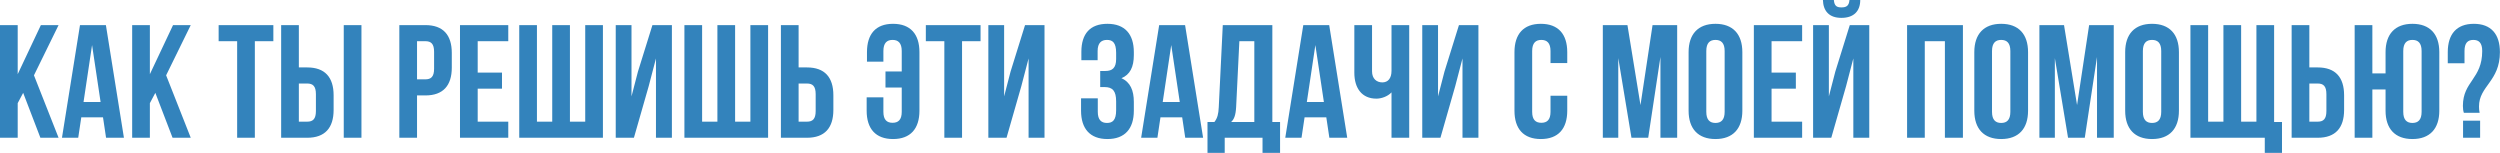 <?xml version="1.0" encoding="UTF-8"?> <svg xmlns="http://www.w3.org/2000/svg" width="3107" height="190" viewBox="0 0 3107 190" fill="none"> <path d="M50.2 171.2H72.8L42.2 93.6L72.8 31.2H50.8L22 92.2V31.2H5.66244e-07V171.2H22V128.2L28.8 115.4L50.2 171.2ZM131.613 31.2H99.412L77.013 171.2H97.213L101.013 145.8H128.013L131.813 171.2H154.013L131.613 31.2ZM114.413 56L125.013 126.8H103.813L114.413 56ZM214.458 171.2H237.058L206.458 93.6L237.058 31.2H215.058L186.258 92.2V31.2H164.258V171.2H186.258V128.2L193.058 115.4L214.458 171.2ZM271.725 51.2H294.725V171.2H316.725V51.2H339.725V31.2H271.725V51.2ZM381.814 171.2C403.814 171.2 414.614 159 414.614 136.6V118.4C414.614 96 403.814 83.8 381.814 83.8H371.414V31.2H349.414V171.2H381.814ZM371.414 151.2V103.8H381.814C388.814 103.8 392.614 107 392.614 117V138C392.614 148 388.814 151.2 381.814 151.2H371.414ZM449.214 171.2V31.2H427.214V171.2H449.214ZM528.689 31.2H496.289V171.2H518.289V118.6H528.689C550.689 118.6 561.489 106.4 561.489 84V65.8C561.489 43.4 550.689 31.2 528.689 31.2ZM528.689 51.2C535.689 51.2 539.489 54.4 539.489 64.4V85.4C539.489 95.4 535.689 98.6 528.689 98.6H518.289V51.2H528.689ZM593.68 51.2H631.68V31.2H571.68V171.2H631.68V151.2H593.68V110.2H623.88V90.2H593.68V51.2ZM749.313 171.2V31.2H727.313V151.2H708.313V31.2H686.313V151.2H667.313V31.2H645.313V171.2H749.313ZM806.234 107L815.234 72.6V171.2H835.034V31.2H810.834L792.834 89L784.834 119.8V31.2H765.234V171.2H787.834L806.234 107ZM954.586 171.2V31.2H932.586V151.2H913.586V31.2H891.586V151.2H872.586V31.2H850.586V171.2H954.586ZM1002.91 171.2C1024.91 171.2 1035.71 159 1035.71 136.6V118.4C1035.71 96 1024.91 83.8 1002.91 83.8H992.508V31.2H970.508V171.2H1002.91ZM992.508 151.2V103.8H1002.91C1009.91 103.8 1013.71 107 1013.71 117V138C1013.71 148 1009.91 151.2 1002.91 151.2H992.508ZM1077.08 121V137.6C1077.08 160 1088.28 172.8 1109.88 172.8C1131.48 172.8 1142.68 160 1142.68 137.6V64.8C1142.68 42.4 1131.48 29.6 1109.88 29.6C1088.28 29.6 1077.48 42.4 1077.48 64.8V76.6H1097.88V63.4C1097.88 53.4 1102.28 49.6 1109.28 49.6C1116.28 49.6 1120.68 53.4 1120.68 63.4V88.8H1100.48V108.8H1120.68V139C1120.68 149 1116.28 152.6 1109.28 152.6C1102.28 152.6 1097.88 149 1097.88 139V121H1077.08ZM1150.63 51.2H1173.63V171.2H1195.63V51.2H1218.63V31.2H1150.63V51.2ZM1269.32 107L1278.32 72.6V171.2H1298.12V31.2H1273.92L1255.92 89L1247.92 119.8V31.2H1228.32V171.2H1250.92L1269.32 107ZM1387.13 73.4C1387.13 84.6 1382.13 88.2 1373.93 88.2H1367.33V108.2H1372.73C1382.73 108.2 1387.13 113 1387.13 126V137C1387.13 149.4 1382.73 152.8 1375.73 152.8C1368.73 152.8 1364.33 149 1364.33 139V122.2H1343.53V137.6C1343.53 160 1354.73 172.8 1376.33 172.8C1397.93 172.8 1409.13 160 1409.13 137.6V126.6C1409.13 112.4 1404.73 102 1393.73 97.2C1404.33 92.8 1409.13 83.4 1409.13 68.4V64.8C1409.13 42.4 1397.93 29.6 1376.33 29.6C1354.73 29.6 1343.93 42 1343.93 64.4V74.8H1364.13V63.4C1364.13 53.4 1368.73 49.6 1375.73 49.6C1382.73 49.6 1387.13 53 1387.13 65.6V73.4ZM1472.82 31.2H1440.62L1418.22 171.2H1438.42L1442.22 145.8H1469.22L1473.02 171.2H1495.22L1472.82 31.2ZM1455.62 56L1466.22 126.8H1445.02L1455.62 56ZM1590.87 190V151.6H1581.27V31.2H1519.67L1514.67 133.4C1514.27 141.6 1513.07 146.8 1509.27 151.6H1500.67V190H1522.07V171.2H1569.07V190H1590.87ZM1540.27 51.2H1558.87V151.6H1530.07C1533.67 148.2 1535.67 143.6 1536.27 133L1540.27 51.2ZM1651.93 31.2H1619.73L1597.33 171.2H1617.53L1621.33 145.8H1648.33L1652.13 171.2H1674.33L1651.93 31.2ZM1634.73 56L1645.33 126.8H1624.13L1634.73 56ZM1729.37 31.2V88C1729.37 97.4 1724.97 102.4 1717.97 102.4C1710.97 102.4 1705.17 98 1705.17 88.6V31.2H1683.17V90.4C1683.17 109.6 1692.57 122.6 1710.57 122.6C1716.57 122.6 1724.57 120 1729.37 114.8V171.2H1751.37V31.2H1729.37ZM1808.58 107L1817.58 72.6V171.2H1837.38V31.2H1813.18L1795.18 89L1787.18 119.8V31.2H1767.58V171.2H1790.18L1808.58 107ZM1926.98 119V139C1926.98 149 1922.58 152.6 1915.58 152.6C1908.58 152.6 1904.18 149 1904.18 139V63.4C1904.18 53.4 1908.58 49.6 1915.58 49.6C1922.58 49.6 1926.98 53.4 1926.98 63.4V78.4H1947.78V64.8C1947.78 42.4 1936.58 29.6 1914.98 29.6C1893.38 29.6 1882.18 42.4 1882.18 64.8V137.6C1882.18 160 1893.38 172.8 1914.98 172.8C1936.58 172.8 1947.78 160 1947.78 137.6V119H1926.98ZM2022.59 31.2H1991.99V171.2H2011.19V72.2L2027.59 171.2H2048.39L2063.59 70.8V171.2H2084.39V31.2H2053.79L2038.79 130.6L2022.59 31.2ZM2120.59 63.4C2120.59 53.4 2124.99 49.6 2131.99 49.6C2138.99 49.6 2143.39 53.4 2143.39 63.4V139C2143.39 149 2138.99 152.8 2131.99 152.8C2124.99 152.8 2120.59 149 2120.59 139V63.4ZM2098.59 137.6C2098.59 160 2110.39 172.8 2131.99 172.8C2153.59 172.8 2165.39 160 2165.39 137.6V64.8C2165.39 42.4 2153.59 29.6 2131.99 29.6C2110.39 29.6 2098.59 42.4 2098.59 64.8V137.6ZM2201.69 51.2H2239.69V31.2H2179.69V171.2H2239.69V151.2H2201.69V110.2H2231.89V90.2H2201.69V51.2ZM2275.92 171.2H2253.32V31.2H2272.92V119.8L2280.92 89L2298.92 31.2H2323.12V171.2H2303.32V72.6L2294.32 107L2275.92 171.2ZM2298.52 0C2297.92 7.4 2294.52 9.2 2288.52 9.2C2282.72 9.2 2279.72 7.4 2279.12 0H2265.52C2265.92 13.6 2273.12 22.2 2288.52 22.2C2304.12 22.2 2311.92 13.6 2311.92 0H2298.52ZM2392.12 51.2H2417.12V171.2H2439.52V31.2H2370.12V171.2H2392.12V51.2ZM2475.67 63.4C2475.67 53.4 2480.07 49.6 2487.07 49.6C2494.07 49.6 2498.47 53.4 2498.47 63.4V139C2498.47 149 2494.07 152.8 2487.07 152.8C2480.07 152.8 2475.67 149 2475.67 139V63.4ZM2453.67 137.6C2453.67 160 2465.47 172.8 2487.07 172.8C2508.67 172.8 2520.47 160 2520.47 137.6V64.8C2520.47 42.4 2508.67 29.6 2487.07 29.6C2465.47 29.6 2453.67 42.4 2453.67 64.8V137.6ZM2565.17 31.2H2534.57V171.2H2553.77V72.2L2570.17 171.2H2590.97L2606.17 70.8V171.2H2626.97V31.2H2596.37L2581.37 130.6L2565.17 31.2ZM2663.17 63.4C2663.17 53.4 2667.57 49.6 2674.57 49.6C2681.57 49.6 2685.97 53.4 2685.97 63.4V139C2685.97 149 2681.57 152.8 2674.57 152.8C2667.57 152.8 2663.17 149 2663.17 139V63.4ZM2641.17 137.6C2641.17 160 2652.97 172.8 2674.57 172.8C2696.17 172.8 2707.97 160 2707.97 137.6V64.8C2707.97 42.4 2696.17 29.6 2674.57 29.6C2652.97 29.6 2641.17 42.4 2641.17 64.8V137.6ZM2826.27 31.2H2804.27V151.2H2785.27V31.2H2763.27V151.2H2744.27V31.2H2722.27V171.2H2814.67V190H2836.07V151.6H2826.27V31.2ZM2880.45 171.2C2902.45 171.2 2913.25 159 2913.25 136.6V118.4C2913.25 96 2902.45 83.8 2880.45 83.8H2870.05V31.2H2848.05V171.2H2880.45ZM2870.05 151.2V103.8H2880.45C2887.45 103.8 2891.25 107 2891.25 117V138C2891.25 148 2887.45 151.2 2880.45 151.2H2870.05ZM2964.77 137.6C2964.77 160 2976.57 172.8 2998.17 172.8C3019.77 172.8 3031.57 160 3031.57 137.6V64.8C3031.57 42.4 3019.77 29.6 2998.17 29.6C2976.57 29.6 2964.77 42.4 2964.77 64.8V91.2H2948.37V31.2H2926.37V171.2H2948.37V111.2H2964.77V137.6ZM2986.77 63.4C2986.77 53.4 2991.17 49.6 2998.17 49.6C3005.17 49.6 3009.57 53.4 3009.57 63.4V139C3009.57 149 3005.17 152.8 2998.17 152.8C2991.17 152.8 2986.77 149 2986.77 139V63.4ZM3081.69 140.2C3081.09 137.6 3080.89 135 3080.89 132.4C3080.89 106.8 3106.89 101.2 3106.89 64.8C3106.89 42.4 3095.89 29.6 3074.49 29.6C3053.09 29.6 3042.09 42.4 3042.09 64.8V78.6H3062.89V63.4C3062.89 53.4 3066.89 49.6 3073.89 49.6C3080.89 49.6 3084.89 53.4 3084.89 63.4C3084.89 98.2 3060.89 101 3060.89 131.6C3060.89 135.2 3061.29 137.8 3062.09 140.2H3081.69ZM3061.09 150V171.2H3082.29V150H3061.09Z" fill="#3383BC"></path> </svg> 